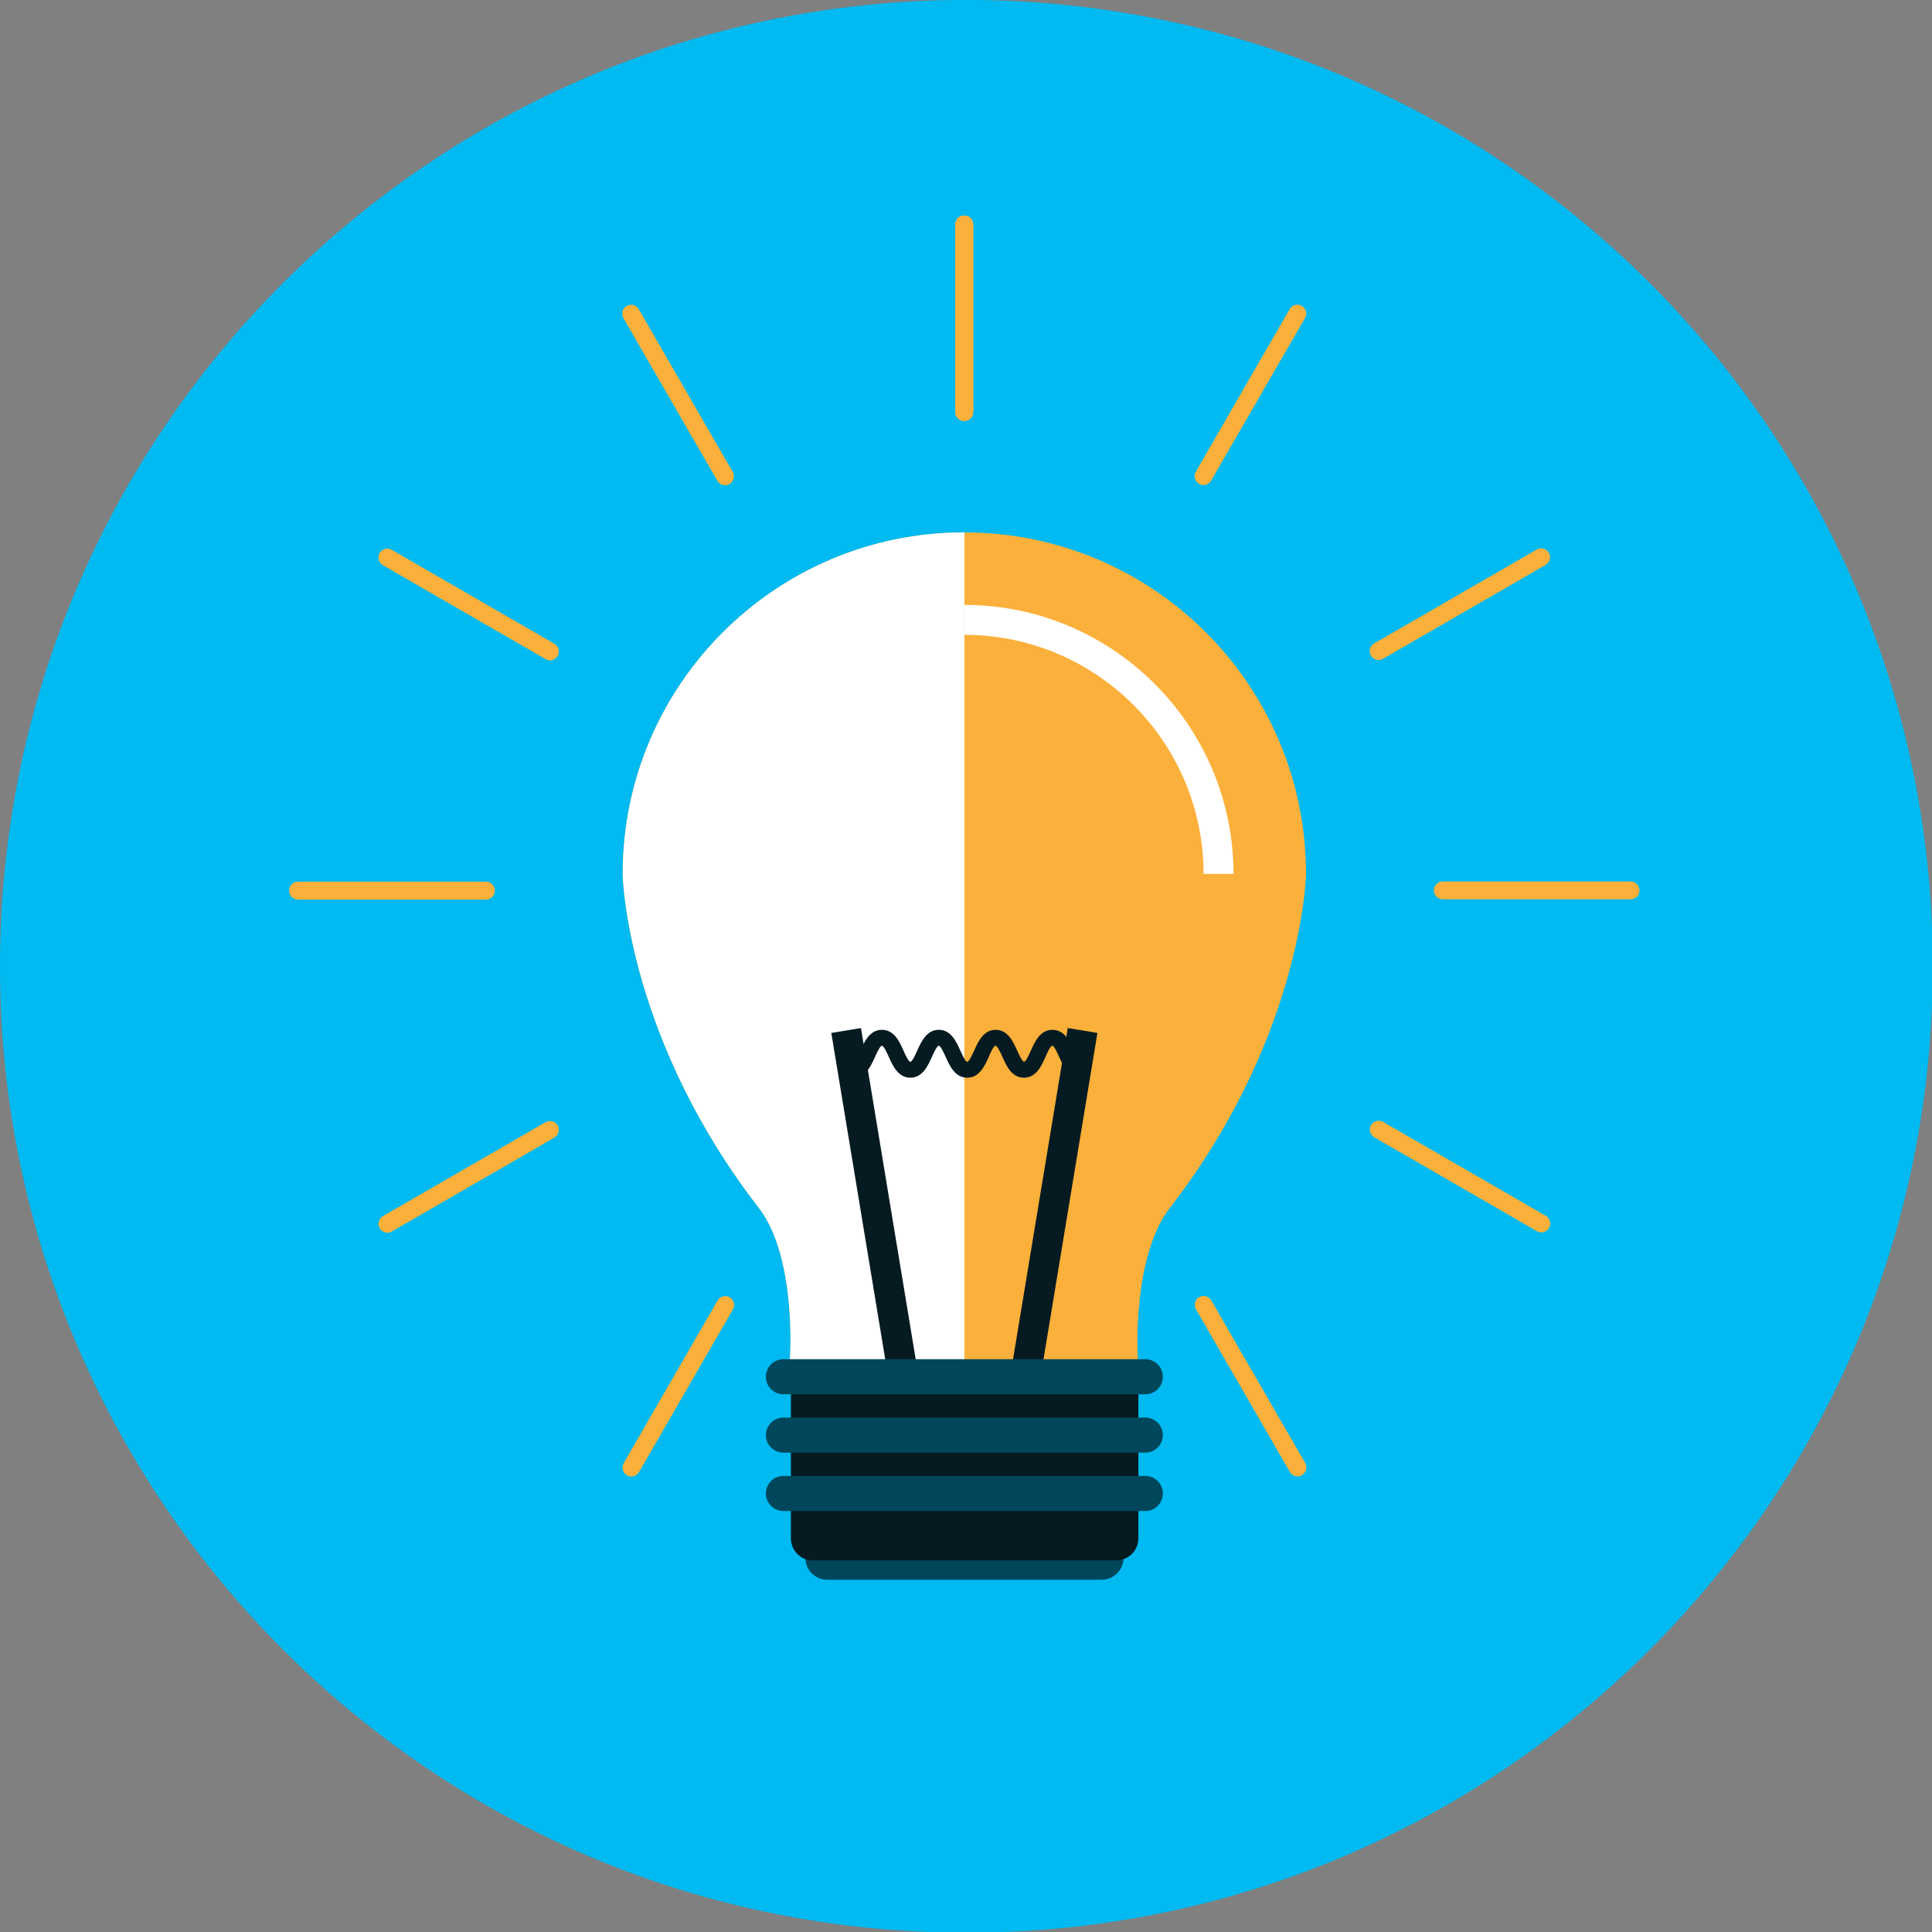 <svg width="142" height="142" viewBox="0 0 142 142" fill="none" xmlns="http://www.w3.org/2000/svg">
<rect x="0" y="0" width="142" height="142" fill="#808080" stroke="none"/>
<g clip-path="url(#clip0_20_223)">
<path d="M142.055 71.707C142.432 32.48 110.937 0.375 71.71 -0.002C32.483 -0.378 0.378 31.116 0.002 70.343C-0.375 109.57 31.12 141.675 70.347 142.052C109.574 142.428 141.679 110.934 142.055 71.707Z" fill="#00BAF1"/>
<path d="M80.97 116.11H60.8C59.91 116.11 59.19 115.39 59.19 114.5C59.19 113.61 59.91 112.89 60.8 112.89H80.97C81.86 112.89 82.58 113.61 82.58 114.5C82.58 115.39 81.86 116.11 80.97 116.11Z" fill="#00475C"/>
<path d="M45.77 64.24C45.77 50.36 57.01 39.13 70.88 39.13C84.75 39.13 95.99 50.37 95.99 64.24C95.99 65.06 95.39 76.67 85.93 88.85C83.16 92.53 83.62 99.92 83.64 99.92H58.06C58.06 99.92 58.59 92.53 55.83 88.85C46.36 76.66 45.77 65.06 45.77 64.24Z" fill="#FBB03B"/>
<path d="M70.88 99.92H58.06C58.06 99.92 58.59 92.53 55.83 88.85C46.36 76.66 45.77 65.06 45.77 64.24C45.77 50.36 57.01 39.13 70.88 39.13" fill="white"/>
<path d="M90.66 64.23H88.46C88.46 54.54 80.58 46.66 70.88 46.66V44.46C81.79 44.46 90.66 53.33 90.66 64.23Z" fill="white"/>
<path d="M76.37 101.88L74.19 101.52L78.48 75.56L80.66 75.92L76.37 101.88Z" fill="#061B21"/>
<path d="M65.39 101.88L61.1 75.92L63.28 75.56L67.57 101.52L65.39 101.88Z" fill="#061B21"/>
<path d="M79.43 79.21C78.53 79.21 78.14 78.33 77.85 77.69C77.73 77.42 77.48 76.86 77.34 76.86C77.2 76.86 76.96 77.42 76.84 77.69C76.55 78.33 76.17 79.21 75.26 79.21C74.35 79.21 73.97 78.33 73.68 77.69C73.56 77.42 73.31 76.86 73.17 76.86C73.03 76.86 72.78 77.42 72.67 77.69C72.38 78.33 71.99 79.21 71.09 79.21C70.19 79.21 69.8 78.33 69.51 77.69C69.39 77.42 69.14 76.86 69 76.86C68.86 76.86 68.61 77.42 68.49 77.69C68.2 78.33 67.81 79.21 66.91 79.21C66.01 79.21 65.62 78.33 65.33 77.69C65.21 77.42 64.96 76.86 64.82 76.86C64.68 76.86 64.43 77.42 64.31 77.69C64.02 78.33 63.63 79.21 62.73 79.21V78.04C62.87 78.04 63.12 77.48 63.24 77.21C63.53 76.57 63.92 75.69 64.82 75.69C65.72 75.69 66.12 76.57 66.4 77.21C66.52 77.48 66.77 78.04 66.91 78.04C67.05 78.04 67.3 77.48 67.42 77.21C67.71 76.57 68.1 75.69 69 75.69C69.9 75.69 70.29 76.57 70.58 77.21C70.7 77.48 70.95 78.04 71.09 78.04C71.23 78.04 71.48 77.48 71.6 77.21C71.89 76.57 72.28 75.69 73.18 75.69C74.08 75.69 74.47 76.57 74.76 77.21C74.88 77.48 75.13 78.03 75.27 78.03C75.41 78.03 75.65 77.47 75.77 77.21C76.06 76.57 76.44 75.69 77.35 75.69C78.26 75.69 78.64 76.57 78.93 77.21C79.05 77.48 79.3 78.03 79.44 78.03V79.2L79.43 79.21Z" fill="#061B21"/>
<path d="M83.67 99.93V113.06C83.67 113.96 82.94 114.69 82.04 114.69H59.75C58.85 114.69 58.13 113.96 58.13 113.06V99.93H83.67Z" fill="#061B21"/>
<path d="M84.18 102.48H57.58C56.87 102.48 56.29 101.9 56.29 101.19C56.29 100.48 56.87 99.9 57.58 99.9H84.18C84.89 99.9 85.47 100.48 85.47 101.19C85.47 101.9 84.89 102.48 84.18 102.48Z" fill="#00475C"/>
<path d="M84.18 106.77H57.58C56.87 106.77 56.29 106.19 56.29 105.48C56.29 104.77 56.87 104.19 57.58 104.19H84.18C84.89 104.19 85.47 104.77 85.47 105.48C85.47 106.19 84.89 106.77 84.18 106.77Z" fill="#00475C"/>
<path d="M84.18 111.06H57.58C56.87 111.06 56.29 110.48 56.29 109.77C56.29 109.06 56.87 108.48 57.58 108.48H84.18C84.89 108.48 85.47 109.06 85.47 109.77C85.47 110.48 84.89 111.06 84.18 111.06Z" fill="#00475C"/>
<path d="M70.87 30.94C70.51 30.94 70.21 30.65 70.21 30.29V16.49C70.21 16.13 70.5 15.84 70.87 15.84C71.24 15.84 71.53 16.13 71.53 16.49V30.29C71.53 30.65 71.24 30.94 70.87 30.94Z" fill="#FBB03B"/>
<path d="M53.29 35.66C53.06 35.66 52.84 35.54 52.72 35.33L45.82 23.38C45.64 23.07 45.75 22.67 46.06 22.49C46.37 22.31 46.77 22.42 46.95 22.73L53.85 34.68C54.03 34.99 53.93 35.39 53.61 35.58C53.51 35.64 53.39 35.67 53.28 35.67L53.29 35.66Z" fill="#FBB03B"/>
<path d="M40.42 48.53C40.31 48.53 40.2 48.5 40.09 48.44L28.14 41.54C27.83 41.36 27.72 40.96 27.9 40.65C28.08 40.34 28.48 40.23 28.79 40.41L40.74 47.31C41.05 47.49 41.16 47.89 40.98 48.21C40.86 48.42 40.64 48.54 40.41 48.54L40.42 48.53Z" fill="#FBB03B"/>
<path d="M35.71 66.12H21.91C21.55 66.12 21.25 65.83 21.25 65.46C21.25 65.09 21.54 64.8 21.91 64.8H35.71C36.07 64.8 36.37 65.1 36.37 65.46C36.37 65.82 36.08 66.12 35.71 66.12Z" fill="#FBB03B"/>
<path d="M28.48 90.6C28.25 90.6 28.03 90.48 27.91 90.27C27.73 89.96 27.84 89.56 28.15 89.38L40.1 82.48C40.41 82.3 40.81 82.41 40.99 82.72C41.17 83.03 41.06 83.43 40.75 83.61L28.8 90.51C28.7 90.57 28.58 90.6 28.47 90.6H28.48Z" fill="#FBB03B"/>
<path d="M46.41 108.52C46.3 108.52 46.19 108.49 46.08 108.43C45.77 108.25 45.66 107.85 45.84 107.54L52.74 95.59C52.92 95.28 53.32 95.17 53.63 95.35C53.94 95.53 54.05 95.93 53.87 96.24L46.97 108.19C46.85 108.4 46.63 108.52 46.4 108.52H46.41Z" fill="#FBB03B"/>
<path d="M95.37 108.51C95.14 108.51 94.92 108.39 94.8 108.18L87.9 96.23C87.72 95.92 87.83 95.52 88.14 95.34C88.45 95.16 88.85 95.27 89.03 95.58L95.93 107.53C96.11 107.84 96 108.24 95.69 108.42C95.59 108.48 95.47 108.51 95.36 108.51H95.37Z" fill="#FBB03B"/>
<path d="M113.29 90.58C113.18 90.58 113.07 90.55 112.96 90.49L101.01 83.59C100.7 83.41 100.59 83.01 100.77 82.7C100.95 82.39 101.35 82.28 101.66 82.46L113.61 89.36C113.92 89.54 114.03 89.94 113.85 90.25C113.73 90.46 113.51 90.58 113.28 90.58H113.29Z" fill="#FBB03B"/>
<path d="M119.85 66.1H106.05C105.69 66.1 105.39 65.81 105.39 65.44C105.39 65.07 105.68 64.79 106.05 64.79H119.85C120.21 64.79 120.5 65.08 120.5 65.44C120.5 65.8 120.21 66.1 119.85 66.1Z" fill="#FBB03B"/>
<path d="M101.33 48.51C101.1 48.51 100.88 48.39 100.76 48.18C100.58 47.87 100.69 47.47 101 47.29L112.95 40.39C113.26 40.21 113.66 40.32 113.84 40.63C114.02 40.94 113.91 41.34 113.6 41.52L101.65 48.42C101.55 48.48 101.43 48.51 101.32 48.51H101.33Z" fill="#FBB03B"/>
<path d="M88.46 35.65C88.35 35.65 88.24 35.62 88.13 35.56C87.82 35.38 87.71 34.98 87.89 34.67L94.79 22.72C94.97 22.41 95.37 22.3 95.68 22.48C95.99 22.66 96.1 23.06 95.92 23.37L89.02 35.32C88.9 35.53 88.68 35.65 88.45 35.65H88.46Z" fill="#FBB03B"/>
<path d="M70.87 30.94C70.51 30.94 70.21 30.65 70.21 30.29V16.49C70.21 16.13 70.5 15.84 70.87 15.84C71.24 15.84 71.53 16.13 71.53 16.49V30.29C71.53 30.65 71.24 30.94 70.87 30.94Z" fill="#FBB03B"/>
</g>
<defs>
<clipPath id="clip0_20_223">
<rect width="142" height="142" fill="white"/>
</clipPath>
</defs>
</svg>
